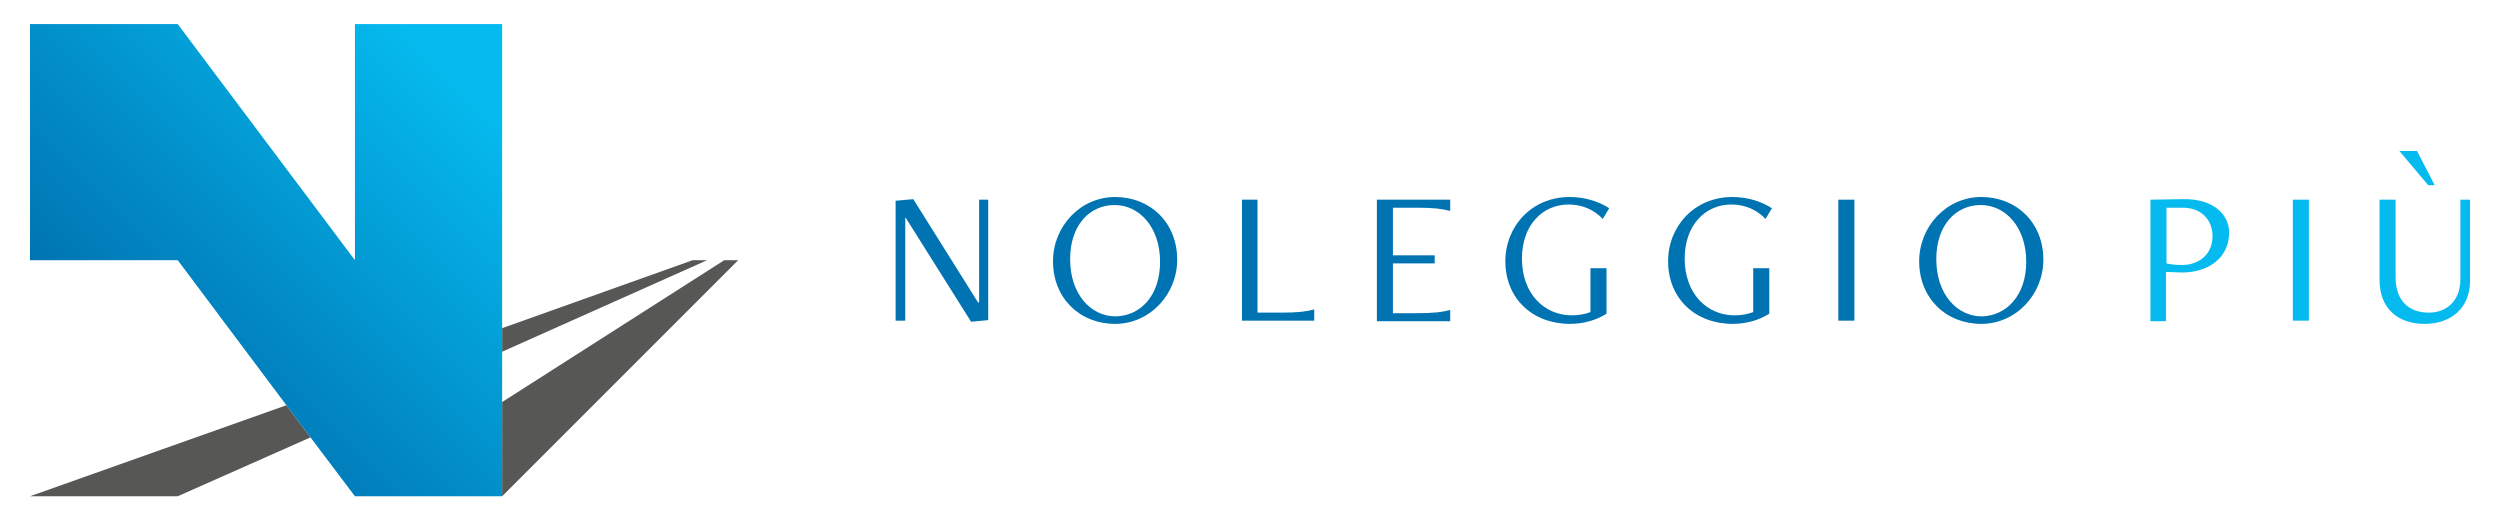 <?xml version="1.0" encoding="utf-8"?>
<!-- Generator: $$$/GeneralStr/196=Adobe Illustrator 27.6.0, SVG Export Plug-In . SVG Version: 6.00 Build 0)  -->
<svg version="1.1" id="Livello_1" xmlns="http://www.w3.org/2000/svg" xmlns:xlink="http://www.w3.org/1999/xlink" x="0px" y="0px"
	 viewBox="0 0 467 97" style="enable-background:new 0 0 467 97;" xml:space="preserve">
<style type="text/css">
	.st0{display:none;}
	.st1{display:inline;}
	
		.st2{display:inline;clip-path:url(#SVGID_00000106853433184579561110000008181811700187096991_);fill:url(#SVGID_00000006696800615686133620000008974474868448401571_);}
	.st3{display:none;fill:#3C3C3B;}
	.st4{fill:#575756;}
	
		.st5{clip-path:url(#SVGID_00000000935724179359713560000004212300478709511851_);fill:url(#SVGID_00000096737812185294660950000015703308881479066246_);}
	.st6{clip-path:url(#SVGID_00000027587844602621061910000017563992294483275915_);fill:#0073B2;}
	.st7{clip-path:url(#SVGID_00000027587844602621061910000017563992294483275915_);fill:#05BAEE;}
	.st8{display:inline;clip-path:url(#SVGID_00000120525921702732441660000006672902158682399387_);fill:#FFFFFF;}
</style>
<g>
	<g class="st0">
		<defs>
			<rect id="SVGID_1_" x="1081.2" y="79.7" width="1048" height="247"/>
		</defs>
		<clipPath id="SVGID_00000068677674486405654660000002965722742928261046_" class="st1">
			<use xlink:href="#SVGID_1_"  style="overflow:visible;"/>
		</clipPath>
		
			<linearGradient id="SVGID_00000101806238365248617970000018404917772335755953_" gradientUnits="userSpaceOnUse" x1="-7929.132" y1="722.729" x2="-7927.887" y2="722.729" gradientTransform="matrix(520.158 -520.158 -520.158 -520.158 4501611.5 -3747937.5)">
			<stop  offset="0" style="stop-color:#0073B2"/>
			<stop  offset="1" style="stop-color:#05BAEE"/>
		</linearGradient>
		
			<polygon style="display:inline;clip-path:url(#SVGID_00000068677674486405654660000002965722742928261046_);fill:url(#SVGID_00000101806238365248617970000018404917772335755953_);" points="
			957.7,203.2 1605.2,-444.3 2252.8,203.2 1605.2,850.7 		"/>
	</g>
	<path class="st3" d="M-147.7,419.1c-4.3,22.6-4.4,47.4,10.4,66c9,11.4,22.3,19.6,34.9,26.4c15,8.2,31,14.5,47.2,19.9
		c32.8,10.9,66.7,18,100.6,24.1c42.1,7.6,84.8,12.3,127.2,17.6c46.4,5.8,92.9,11.3,139.5,16c84.3,8.4,168.3,22.3,253.1,25.4
		c40.8,1.5,82,0.7,122.3-6.2c24.2-4.2,48.1-12.7,70-24.4V419.1H-147.7z M-55.6,460.4c-8,0-8-12.4,0-12.4
		C-47.6,447.9-47.6,460.4-55.6,460.4z"/>
	<path class="st3" d="M634.8,658.2c24.6,0.8,49,2.4,73.4,5.4c16.2,2,33.1,4.1,49.2,1v-66.7c-4.8,2.4-9.7,4.6-14.6,6.7
		c-35.2,14.9-72.5,20.2-110.4,22.2c-43.5,2.3-87.1,0-130.4-3.8c-42.8-3.8-85.4-9.5-128-14.8c-46.4-5.8-93-9.5-139.5-14.9
		c-48.1-5.6-96.2-11.8-144.3-18.2c-36.3-4.8-72.4-11.1-107.9-19.8c-33.8-8.3-68.2-18.9-98.2-36.9c-12.8-7.7-25.5-16.9-34.1-29.3
		c-7.8-11.4-11.5-25-12.4-38.7c-0.7-10.4,0.1-20.8,1.8-31h-130v241.1c9.9,3.9,21.8,3,32.1,2.6c24.6-0.8,48.7-3.8,73.4-2.1
		c17.2,1.2,34.3,3.4,51.4,5.4h576.2c8.5-0.8,17.1-1.7,25.6-2.7C523.5,657.4,579.3,656.3,634.8,658.2z"/>
	<polygon class="st4" points="137.9,48.6 93.8,92.7 93.8,75.1 135.3,48.6 	"/>
	<polygon class="st4" points="129.4,48.6 132.1,48.6 93.8,65.7 93.8,61.3 	"/>
	<polygon class="st4" points="58,81.7 33.2,92.7 5.6,92.7 53.5,75.7 	"/>
	<g>
		<defs>
			<polygon id="SVGID_00000121267096828390793810000004326355088805593242_" points="93.8,75.1 93.8,92.7 66.3,92.7 58,81.7 
				53.5,75.7 33.2,48.6 5.6,48.6 5.6,4.5 33.2,4.5 66.3,48.6 66.3,4.5 93.8,4.5 93.8,61.3 93.8,65.7 			"/>
		</defs>
		<clipPath id="SVGID_00000062175362415720198920000015484635982794166673_">
			<use xlink:href="#SVGID_00000121267096828390793810000004326355088805593242_"  style="overflow:visible;"/>
		</clipPath>
		
			<linearGradient id="SVGID_00000072240343232089280020000014649780493250408876_" gradientUnits="userSpaceOnUse" x1="-7863.753" y1="660.458" x2="-7862.508" y2="660.458" gradientTransform="matrix(53.149 -53.149 -53.149 -53.149 453081.656 -382777.844)">
			<stop  offset="0" style="stop-color:#0073B2"/>
			<stop  offset="2.823730e-07" style="stop-color:#0073B2"/>
			<stop  offset="0.862" style="stop-color:#05BAEE"/>
			<stop  offset="1" style="stop-color:#05BAEE"/>
		</linearGradient>
		
			<polygon style="clip-path:url(#SVGID_00000062175362415720198920000015484635982794166673_);fill:url(#SVGID_00000072240343232089280020000014649780493250408876_);" points="
			-38.5,48.6 49.7,-39.6 137.9,48.6 49.7,136.8 		"/>
	</g>
	<g>
		<defs>
			<rect id="SVGID_00000049937072787307704510000015146057164831253397_" x="-290.5" y="-74.9" width="1048" height="741"/>
		</defs>
		<clipPath id="SVGID_00000176722870291147835810000014594077906056328639_">
			<use xlink:href="#SVGID_00000049937072787307704510000015146057164831253397_"  style="overflow:visible;"/>
		</clipPath>
		<polygon style="clip-path:url(#SVGID_00000176722870291147835810000014594077906056328639_);fill:#0073B2;" points="181.4,60.1 
			169.2,40.7 169.1,40.7 169.1,59.9 167.3,59.9 167.3,37.5 170.6,37.2 182.7,56.5 182.9,56.5 182.9,37.3 184.6,37.3 184.6,59.8 		
			"/>
		<path style="clip-path:url(#SVGID_00000176722870291147835810000014594077906056328639_);fill:#0073B2;" d="M196.7,48.8
			c0-6.5,5.1-12,11.6-12c6.6,0,11.6,4.8,11.6,11.7c0,6.5-5.1,12-11.6,12C201.7,60.5,196.7,55.7,196.7,48.8 M216.7,48.9
			c0-6.5-3.9-10.6-8.5-10.6c-4.6,0-8.3,3.7-8.3,10.1c0,6.6,3.9,10.7,8.5,10.7C213,59,216.7,55.3,216.7,48.9"/>
		<path style="clip-path:url(#SVGID_00000176722870291147835810000014594077906056328639_);fill:#0073B2;" d="M232,59.9V37.3h2.9
			v21.1h4.5c3,0,4.6-0.2,6.1-0.6v2.1H232z"/>
		<path style="clip-path:url(#SVGID_00000176722870291147835810000014594077906056328639_);fill:#0073B2;" d="M257.2,59.9V37.3h13.7
			v2.1c-1.6-0.4-3.1-0.6-6.1-0.6h-4.6v8.9h7.8v1.5h-7.8v9.3h4.6c3.1,0,4.6-0.2,6.1-0.6v2.1H257.2z"/>
		<path style="clip-path:url(#SVGID_00000176722870291147835810000014594077906056328639_);fill:#0073B2;" d="M297.2,50.1h2.9v8.5
			c-1.9,1.2-4.3,1.9-6.8,1.9c-7.1,0-12.1-4.8-12.1-11.7c0-6.5,4.9-12,12-12c2.8,0,5.4,0.8,7.4,2.1l-1.2,2c-1.6-1.7-3.8-2.7-6.4-2.7
			c-4.8,0-8.7,3.8-8.7,10.1c0,6.6,4.2,10.6,9.3,10.6c1.3,0,2.4-0.2,3.5-0.6V50.1z"/>
		<path style="clip-path:url(#SVGID_00000176722870291147835810000014594077906056328639_);fill:#0073B2;" d="M327.6,50.1h2.9v8.5
			c-1.9,1.2-4.3,1.9-6.8,1.9c-7.1,0-12.1-4.8-12.1-11.7c0-6.5,4.9-12,12-12c2.8,0,5.4,0.8,7.4,2.1l-1.2,2c-1.6-1.7-3.8-2.7-6.4-2.7
			c-4.8,0-8.7,3.8-8.7,10.1c0,6.6,4.2,10.6,9.3,10.6c1.3,0,2.4-0.2,3.5-0.6V50.1z"/>
		
			<rect x="343.4" y="37.3" style="clip-path:url(#SVGID_00000176722870291147835810000014594077906056328639_);fill:#0073B2;" width="3" height="22.6"/>
		<path style="clip-path:url(#SVGID_00000176722870291147835810000014594077906056328639_);fill:#0073B2;" d="M358.5,48.8
			c0-6.5,5.1-12,11.6-12c6.6,0,11.6,4.8,11.6,11.7c0,6.5-5.1,12-11.6,12C363.5,60.5,358.5,55.7,358.5,48.8 M378.5,48.9
			c0-6.5-3.9-10.6-8.5-10.6c-4.6,0-8.3,3.7-8.3,10.1c0,6.6,3.9,10.7,8.5,10.7C374.7,59,378.5,55.3,378.5,48.9"/>
		<path style="clip-path:url(#SVGID_00000176722870291147835810000014594077906056328639_);fill:#05BAEE;" d="M401.7,59.9V37.3
			l6.1-0.1c5.8-0.1,8.6,3,8.6,6.2c0,4.9-4,7.5-8.8,7.5c-1,0-2.1-0.1-3-0.1v9.2H401.7z M404.7,38.8v10.4c0.8,0.2,1.7,0.3,2.9,0.3
			c3.2,0,5.7-2,5.7-5.4c0-3.1-2.2-5.3-5.5-5.3H404.7z"/>
		
			<rect x="428.3" y="37.3" style="clip-path:url(#SVGID_00000176722870291147835810000014594077906056328639_);fill:#05BAEE;" width="3" height="22.6"/>
		<path style="clip-path:url(#SVGID_00000176722870291147835810000014594077906056328639_);fill:#05BAEE;" d="M459.6,37.3h1.8v15.2
			c0,4.9-3.4,8-8.5,8c-5,0-8.4-2.9-8.4-8.2V37.3h3v14.5c0,4.6,2.7,6.6,6.2,6.6c3.5,0,5.9-2.4,5.9-6.2V37.3z M453.6,34.6l-5.4-6.4
			h3.3l3.3,6.4H453.6z"/>
	</g>
	<g class="st0">
		<defs>
			<rect id="SVGID_00000183938528068973150480000018069136960215185282_" x="-290.5" y="-74.9" width="1048" height="741"/>
		</defs>
		<clipPath id="SVGID_00000040555119079033504340000017813786804106925984_" class="st1">
			<use xlink:href="#SVGID_00000183938528068973150480000018069136960215185282_"  style="overflow:visible;"/>
		</clipPath>
		
			<polygon style="display:inline;clip-path:url(#SVGID_00000040555119079033504340000017813786804106925984_);fill:#FFFFFF;" points="
			50.9,571.6 50.3,570.8 5.6,586.7 33.2,586.7 55,577 		"/>
		
			<polygon style="display:inline;clip-path:url(#SVGID_00000040555119079033504340000017813786804106925984_);fill:#FFFFFF;" points="
			97,555.3 97,558.3 132.1,542.6 129.4,542.6 97,554.2 		"/>
		<path style="display:inline;clip-path:url(#SVGID_00000040555119079033504340000017813786804106925984_);fill:#FFFFFF;" d="
			M137.9,542.6h-2.7l-33.7,21.6c4.4,0.6,8.7,1.2,13.1,1.7L137.9,542.6z"/>
		<path style="display:inline;clip-path:url(#SVGID_00000040555119079033504340000017813786804106925984_);fill:#FFFFFF;" d="
			M97,575.8v7.8l6.9-6.9C101.6,576.4,99.3,576.1,97,575.8z"/>
	</g>
</g>
</svg>
